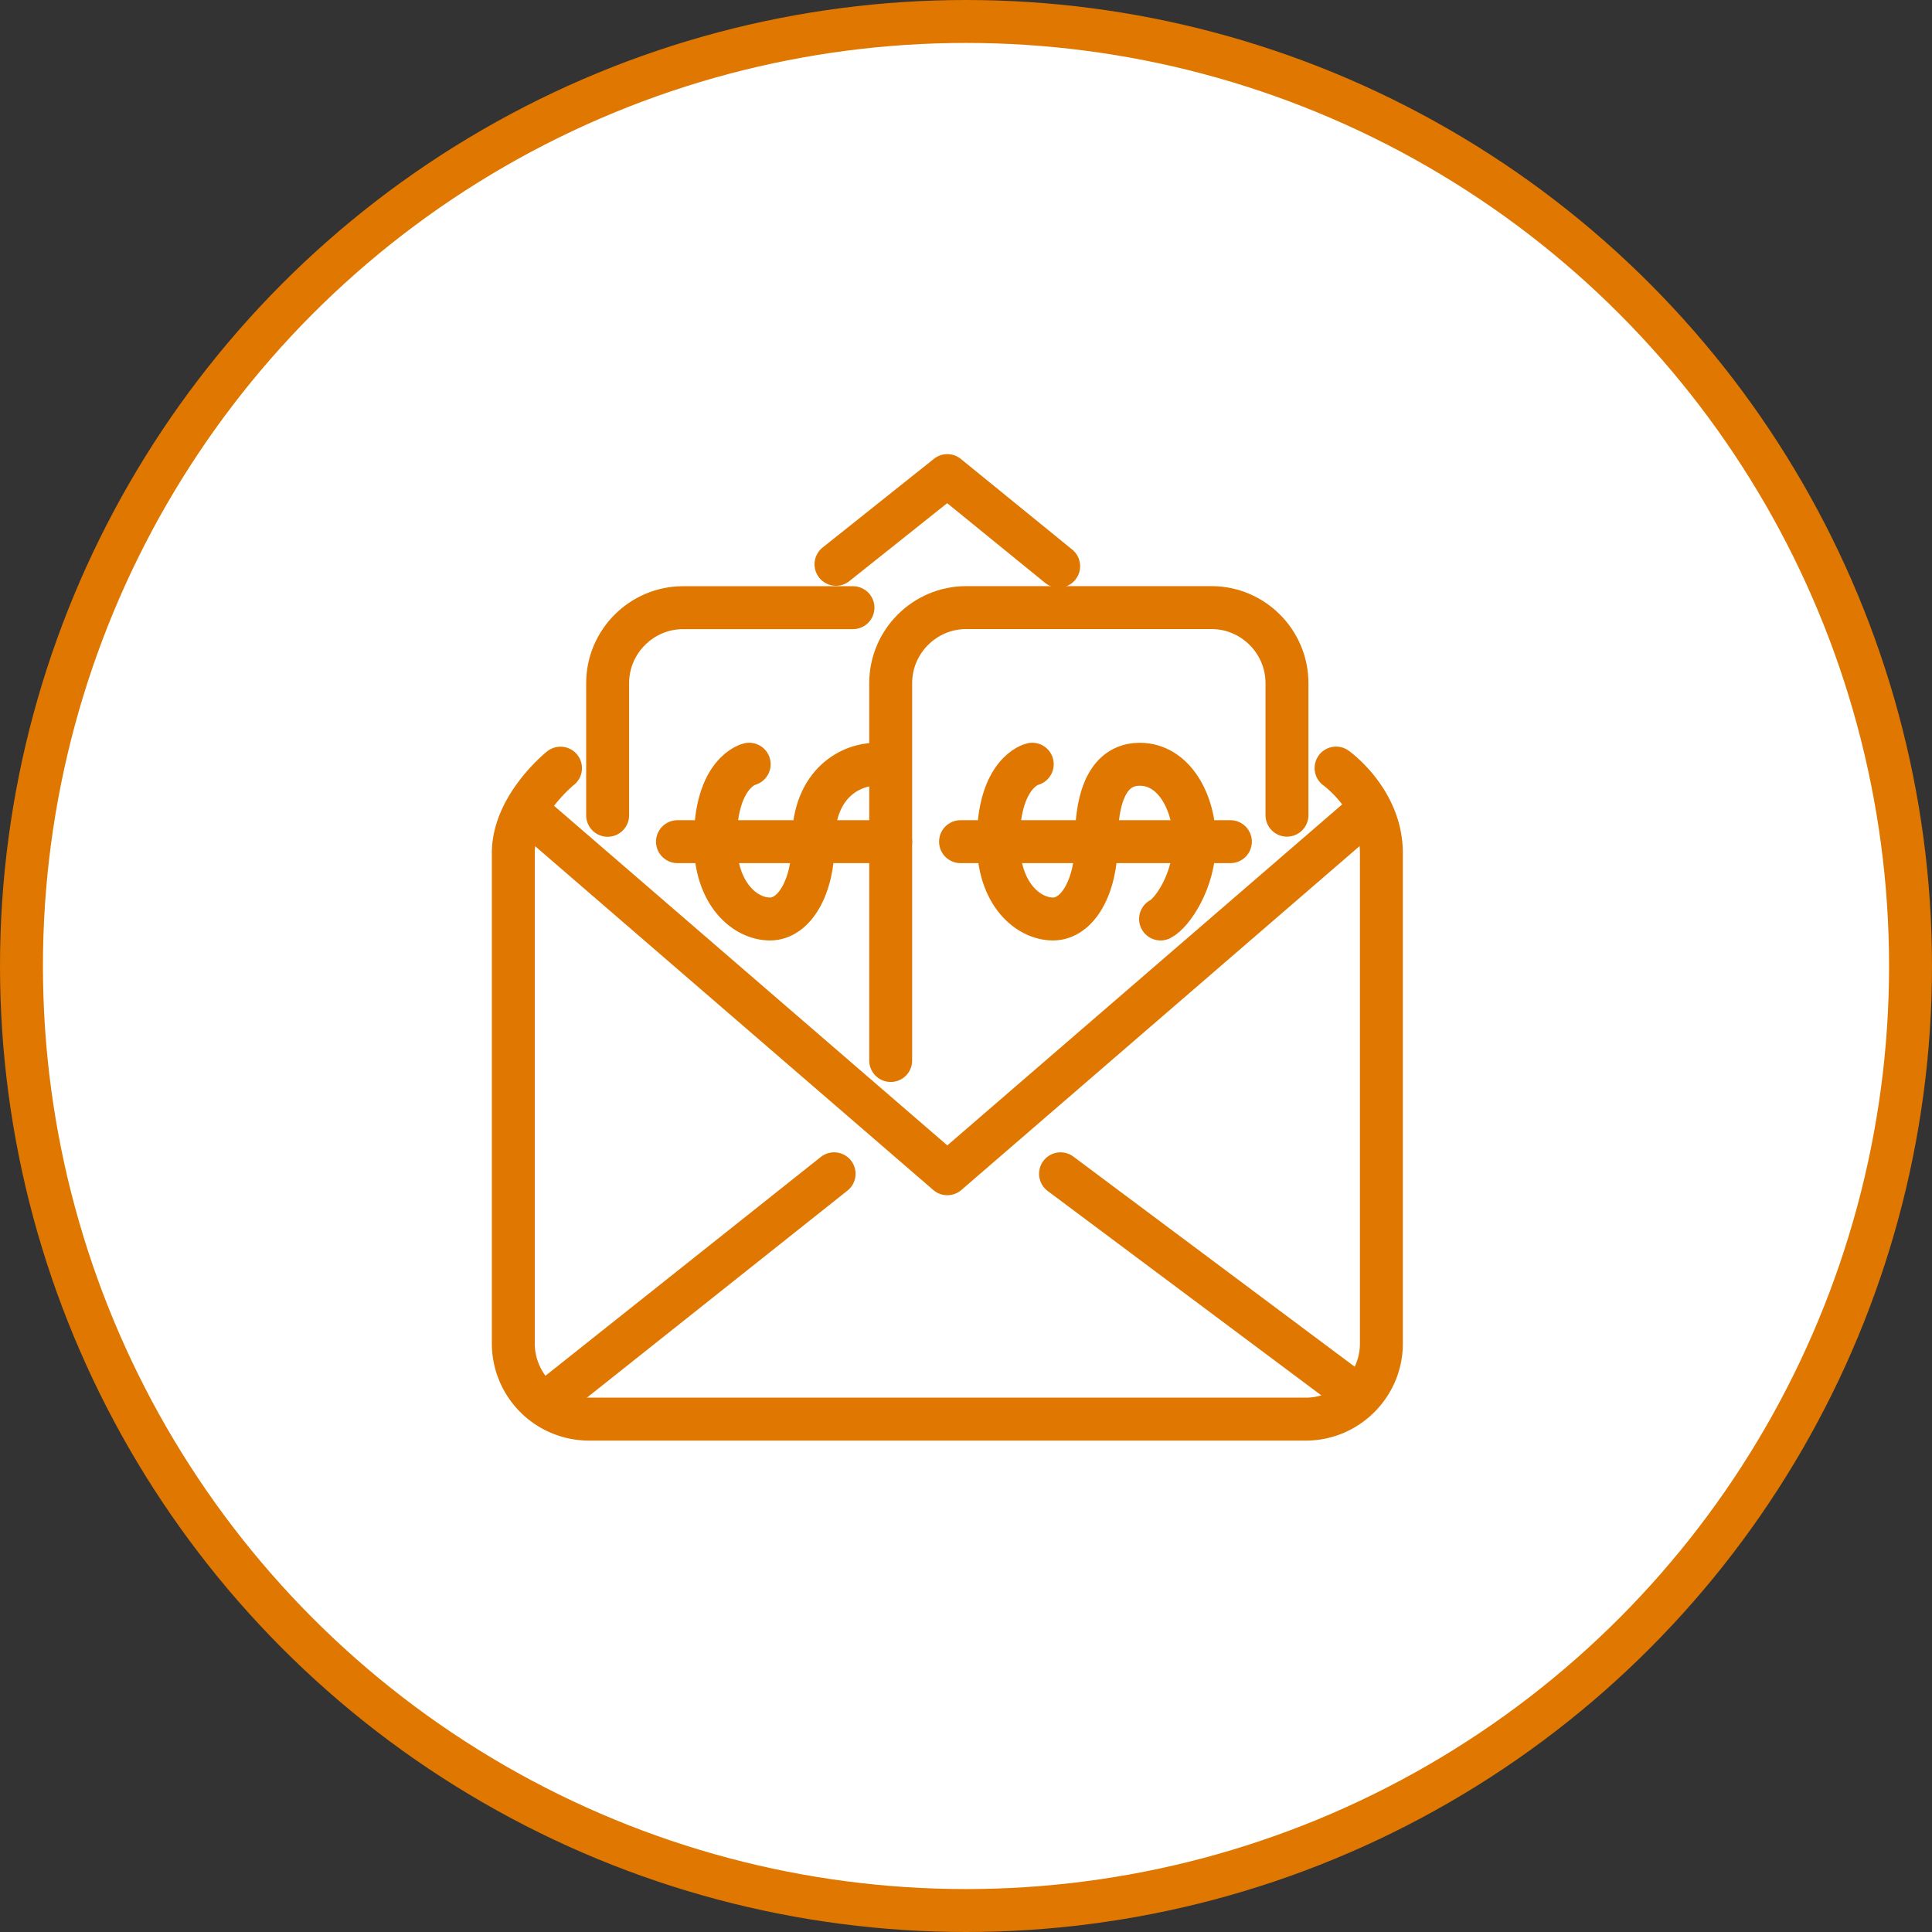 <svg width="45" height="45" fill="none" xmlns="http://www.w3.org/2000/svg" viewBox="0 0 45 45"><rect x="0" y="0" width="45" height="45" fill="#333333" stroke="none"/><circle cx="22.5" cy="22.5" r="22" fill="#fff" stroke="#DF7700"/><path d="m31.735 18.988-9.67 8.351-9.67-8.35M12.791 32.614l6.637-5.274M31.47 32.395l-6.768-5.055" stroke="#DF7700" stroke-miterlimit="10" stroke-linecap="round" stroke-linejoin="round"/><path d="M31.12 17.89s1.055.748 1.055 1.979v11.427c0 .967-.792 1.758-1.759 1.758H13.714a1.763 1.763 0 0 1-1.758-1.758V19.87c0-1.1 1.099-1.978 1.099-1.978M19.472 13.144l2.593-2.066 2.593 2.11" stroke="#DF7700" stroke-miterlimit="10" stroke-linecap="round" stroke-linejoin="round"/><path d="M20.746 24.701v-8.79c0-.967.791-1.759 1.758-1.759h5.714c.967 0 1.758.792 1.758 1.759v3.076" stroke="#DF7700" stroke-miterlimit="10" stroke-linecap="round" stroke-linejoin="round"/><path d="M24.043 17.8s-.791.177-.791 1.803c0 1.23.703 1.802 1.275 1.802.571 0 1.01-.747 1.01-1.802 0-1.407.484-1.802 1.011-1.802.792 0 1.275.879 1.275 1.802s-.527 1.67-.791 1.802M22.373 19.604h6.285M14.153 18.99v-3.078c0-.967.791-1.758 1.758-1.758h3.956M17.45 17.8s-.79.177-.79 1.803c0 1.23.702 1.802 1.274 1.802.571 0 1.01-.747 1.01-1.802 0-1.407.924-1.802 1.451-1.802M15.78 19.604h4.966" stroke="#DF7700" stroke-miterlimit="10" stroke-linecap="round" stroke-linejoin="round"/></svg>